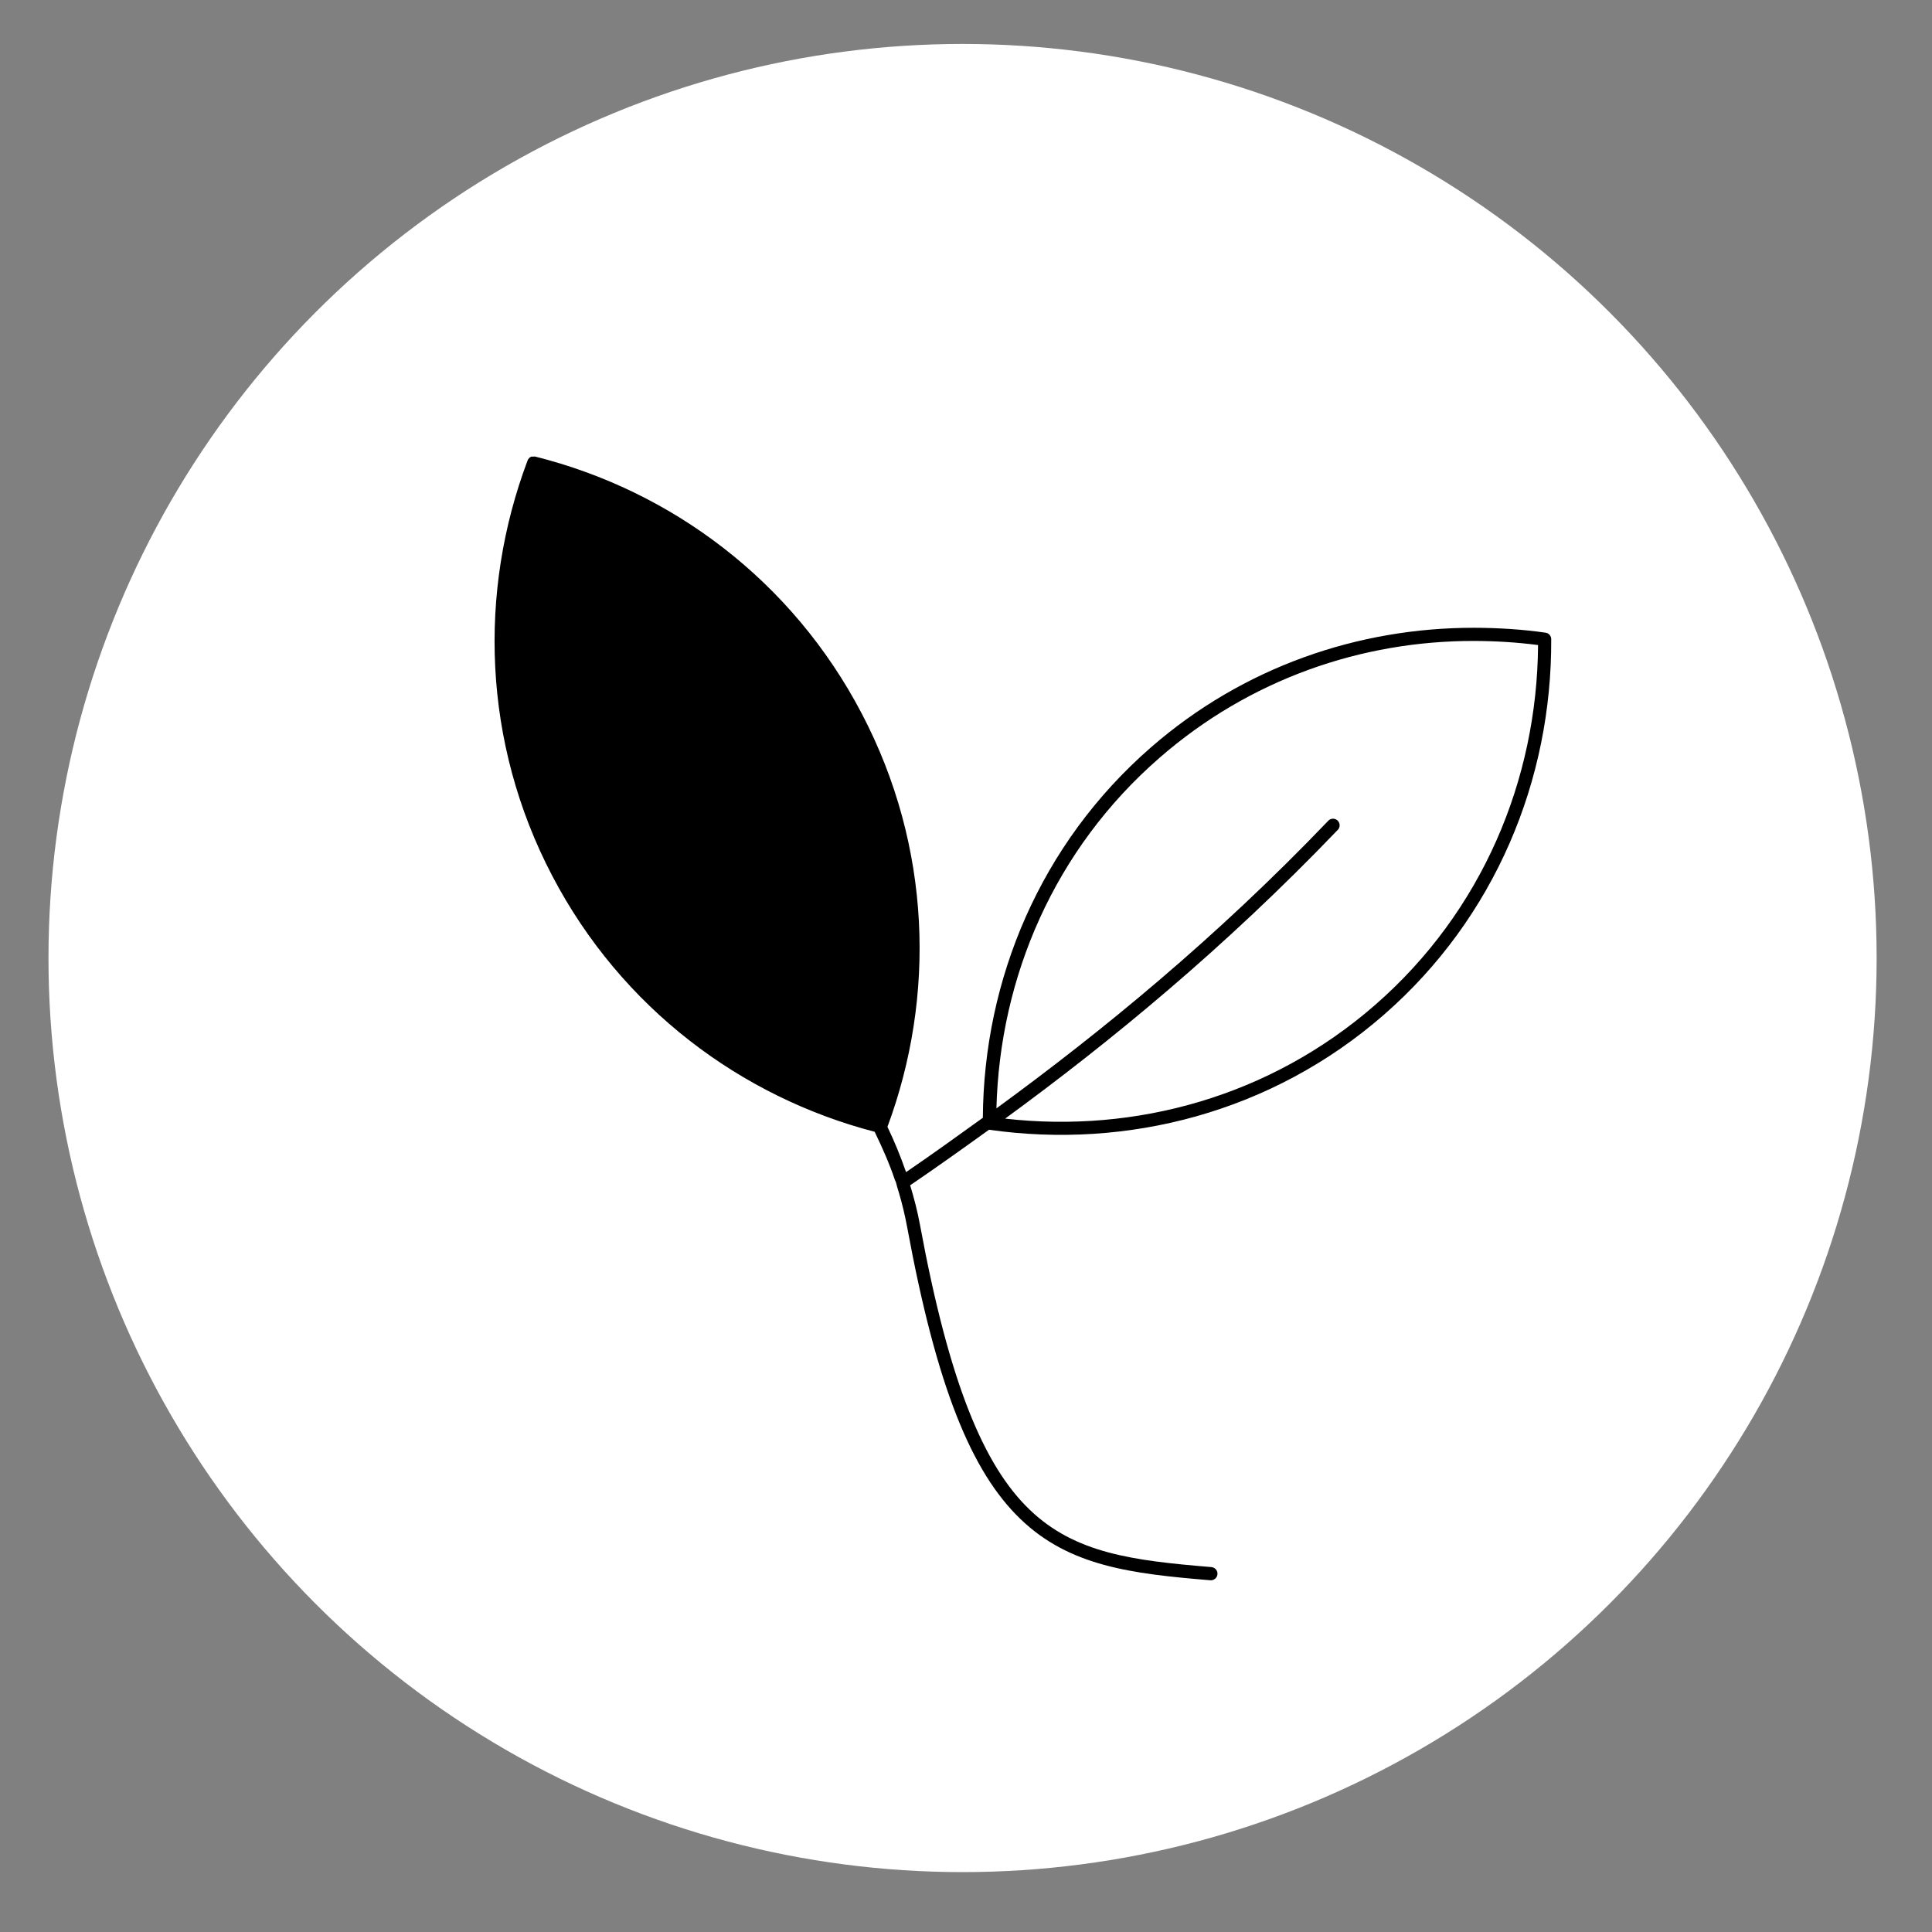 <svg width="32" height="32" viewBox="0 0 32 32" fill="none" xmlns="http://www.w3.org/2000/svg">
<rect x="0" y="0" width="32" height="32" fill="#808080" stroke="none"/>
<circle cx="15.943" cy="15.868" r="15.14" fill="white"/>
<path fill-rule="evenodd" clip-rule="evenodd" d="M8.737 7.631C7.922 9.798 7.99 12.296 9.147 14.507C10.293 16.696 12.272 18.169 14.487 18.746C14.612 19.005 14.731 19.271 14.822 19.543C14.861 19.632 14.822 19.543 14.891 19.762C14.945 19.947 14.991 20.138 15.027 20.334C15.514 22.973 16.089 24.378 16.901 25.159C17.712 25.94 18.734 26.066 20.046 26.174C20.085 26.178 20.123 26.16 20.145 26.128C20.168 26.097 20.172 26.055 20.156 26.02C20.139 25.984 20.105 25.96 20.066 25.956C18.759 25.848 17.805 25.728 17.051 25.002C16.297 24.276 15.723 22.916 15.239 20.293C15.197 20.065 15.14 19.845 15.075 19.632C15.499 19.344 15.935 19.033 16.381 18.712C18.675 19.039 21.066 18.425 22.918 16.811C24.771 15.195 25.704 12.908 25.693 10.589C25.694 10.536 25.657 10.49 25.605 10.48C25.21 10.423 24.812 10.399 24.415 10.398C22.502 10.396 20.596 11.043 19.061 12.381C17.232 13.974 16.294 16.224 16.279 18.514C15.844 18.828 15.421 19.132 15.007 19.414C14.918 19.157 14.816 18.908 14.699 18.664C15.5 16.505 15.428 14.024 14.275 11.822C13.118 9.609 11.113 8.126 8.867 7.563C8.856 7.561 8.844 7.561 8.833 7.563C8.826 7.562 8.819 7.562 8.812 7.563C8.808 7.563 8.803 7.563 8.799 7.563C8.769 7.576 8.747 7.601 8.737 7.631ZM24.415 10.616C24.77 10.617 25.121 10.638 25.475 10.684C25.46 12.912 24.553 15.097 22.774 16.647C21.035 18.163 18.809 18.773 16.648 18.528C18.4 17.248 20.291 15.693 22.152 13.751C22.183 13.724 22.195 13.681 22.185 13.642C22.174 13.602 22.142 13.571 22.102 13.563C22.062 13.554 22.02 13.569 21.994 13.601C20.14 15.537 18.253 17.081 16.504 18.358C16.56 16.181 17.466 14.065 19.205 12.552C20.699 11.249 22.553 10.613 24.415 10.616Z" fill="black"/>
</svg>
